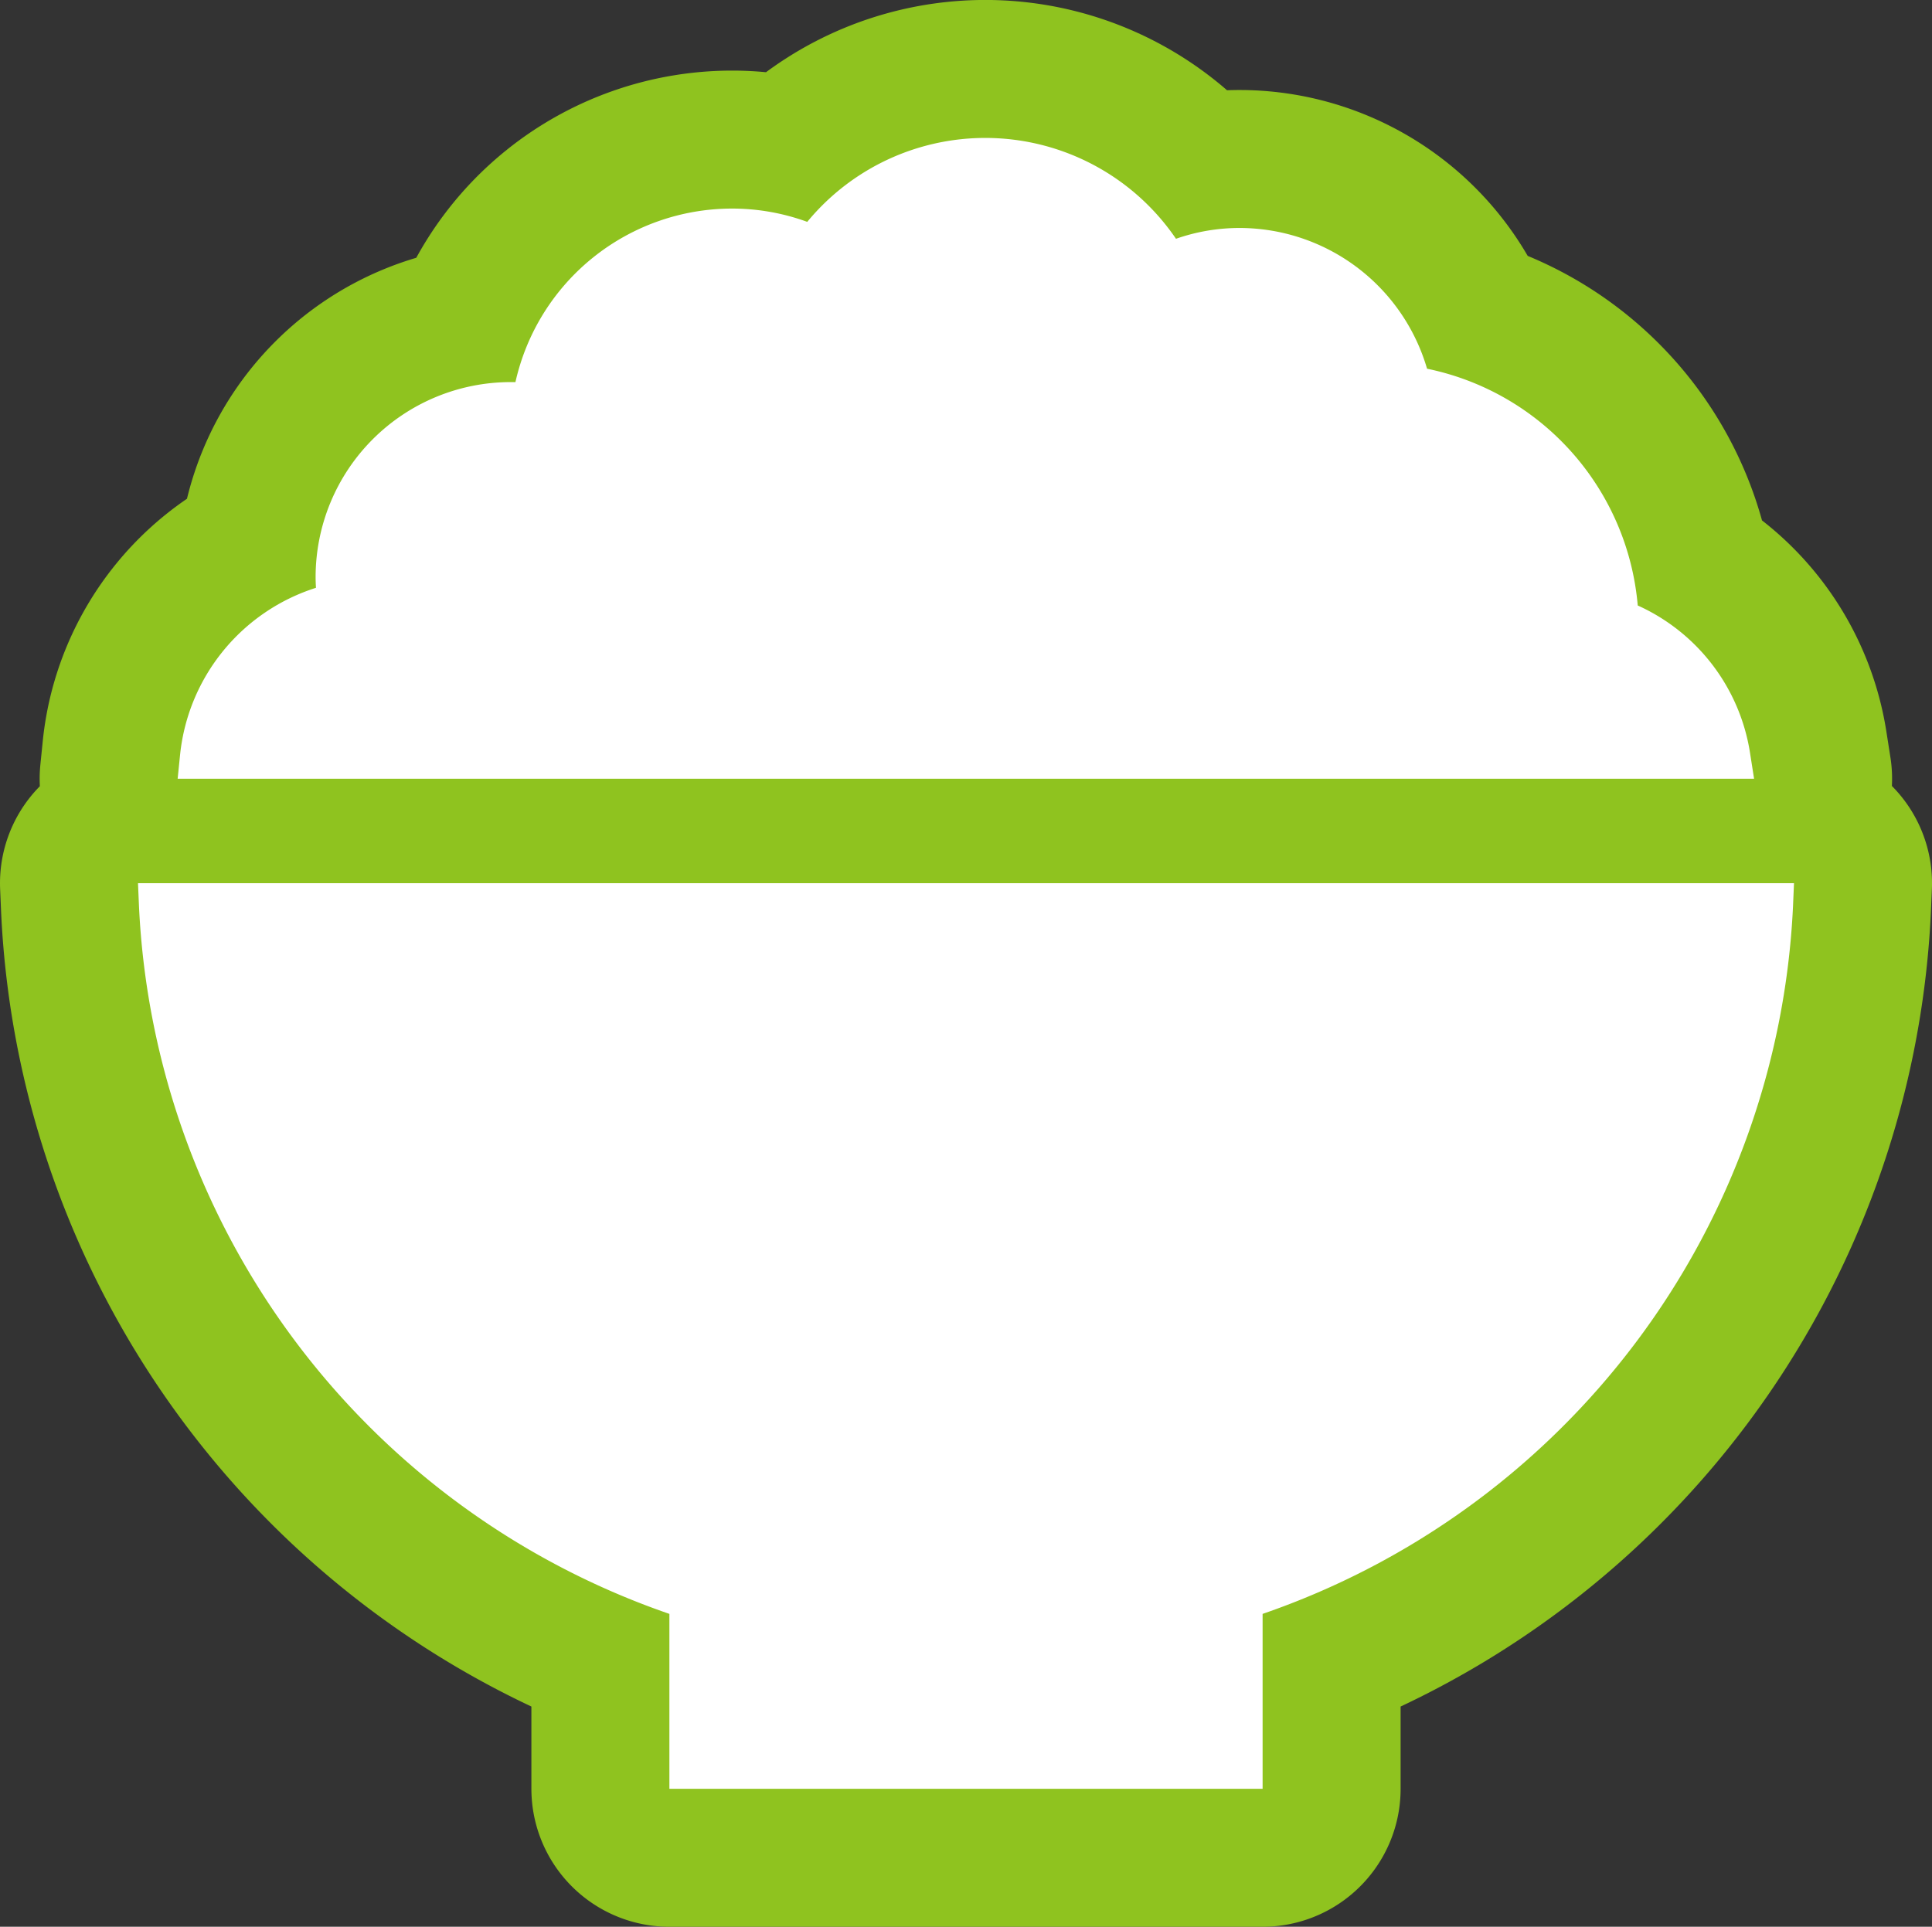 <svg xmlns="http://www.w3.org/2000/svg" viewBox="0 0 42 41.894"><rect x="0" y="0" width="42" height="41.894" fill="#333333" stroke="none"/><defs><style>.a{fill:#8fc31f;stroke:#8fc31f;stroke-linecap:round;stroke-linejoin:round;stroke-width:6px}.b{fill:#fff}</style></defs><path class="a" d="M38.043 16.363a4.233 4.233 0 00-2.44-3.198 5.762 5.762 0 00-4.58-5.148 4.251 4.251 0 00-4.072-3.06 4.177 4.177 0 00-1.386.235 5.016 5.016 0 00-8.016-.368 4.766 4.766 0 00-1.636-.289 4.828 4.828 0 00-4.708 3.774 3.154 3.154 0 00-.107-.001 4.242 4.242 0 00-4.237 4.237c0 .077.003.155.008.236a4.267 4.267 0 00-2.952 3.608l-.055.543h34.27zM3 19.204l.022.514a17.124 17.124 0 0011.53 15.373v3.803h12.896v-3.803a17.124 17.124 0 0011.53-15.373l.022-.514z"/><path class="b" d="M38.043 16.363a4.233 4.233 0 00-2.44-3.198 5.762 5.762 0 00-4.58-5.148 4.251 4.251 0 00-4.072-3.06 4.177 4.177 0 00-1.386.235 5.016 5.016 0 00-8.016-.368 4.766 4.766 0 00-1.636-.289 4.828 4.828 0 00-4.708 3.774 3.154 3.154 0 00-.107-.001 4.242 4.242 0 00-4.237 4.237c0 .077.003.155.008.236a4.267 4.267 0 00-2.952 3.608l-.055.543h34.27zM3 19.204l.022.514a17.124 17.124 0 0011.53 15.373v3.803h12.896v-3.803a17.124 17.124 0 0011.53-15.373l.022-.514z"/></svg>